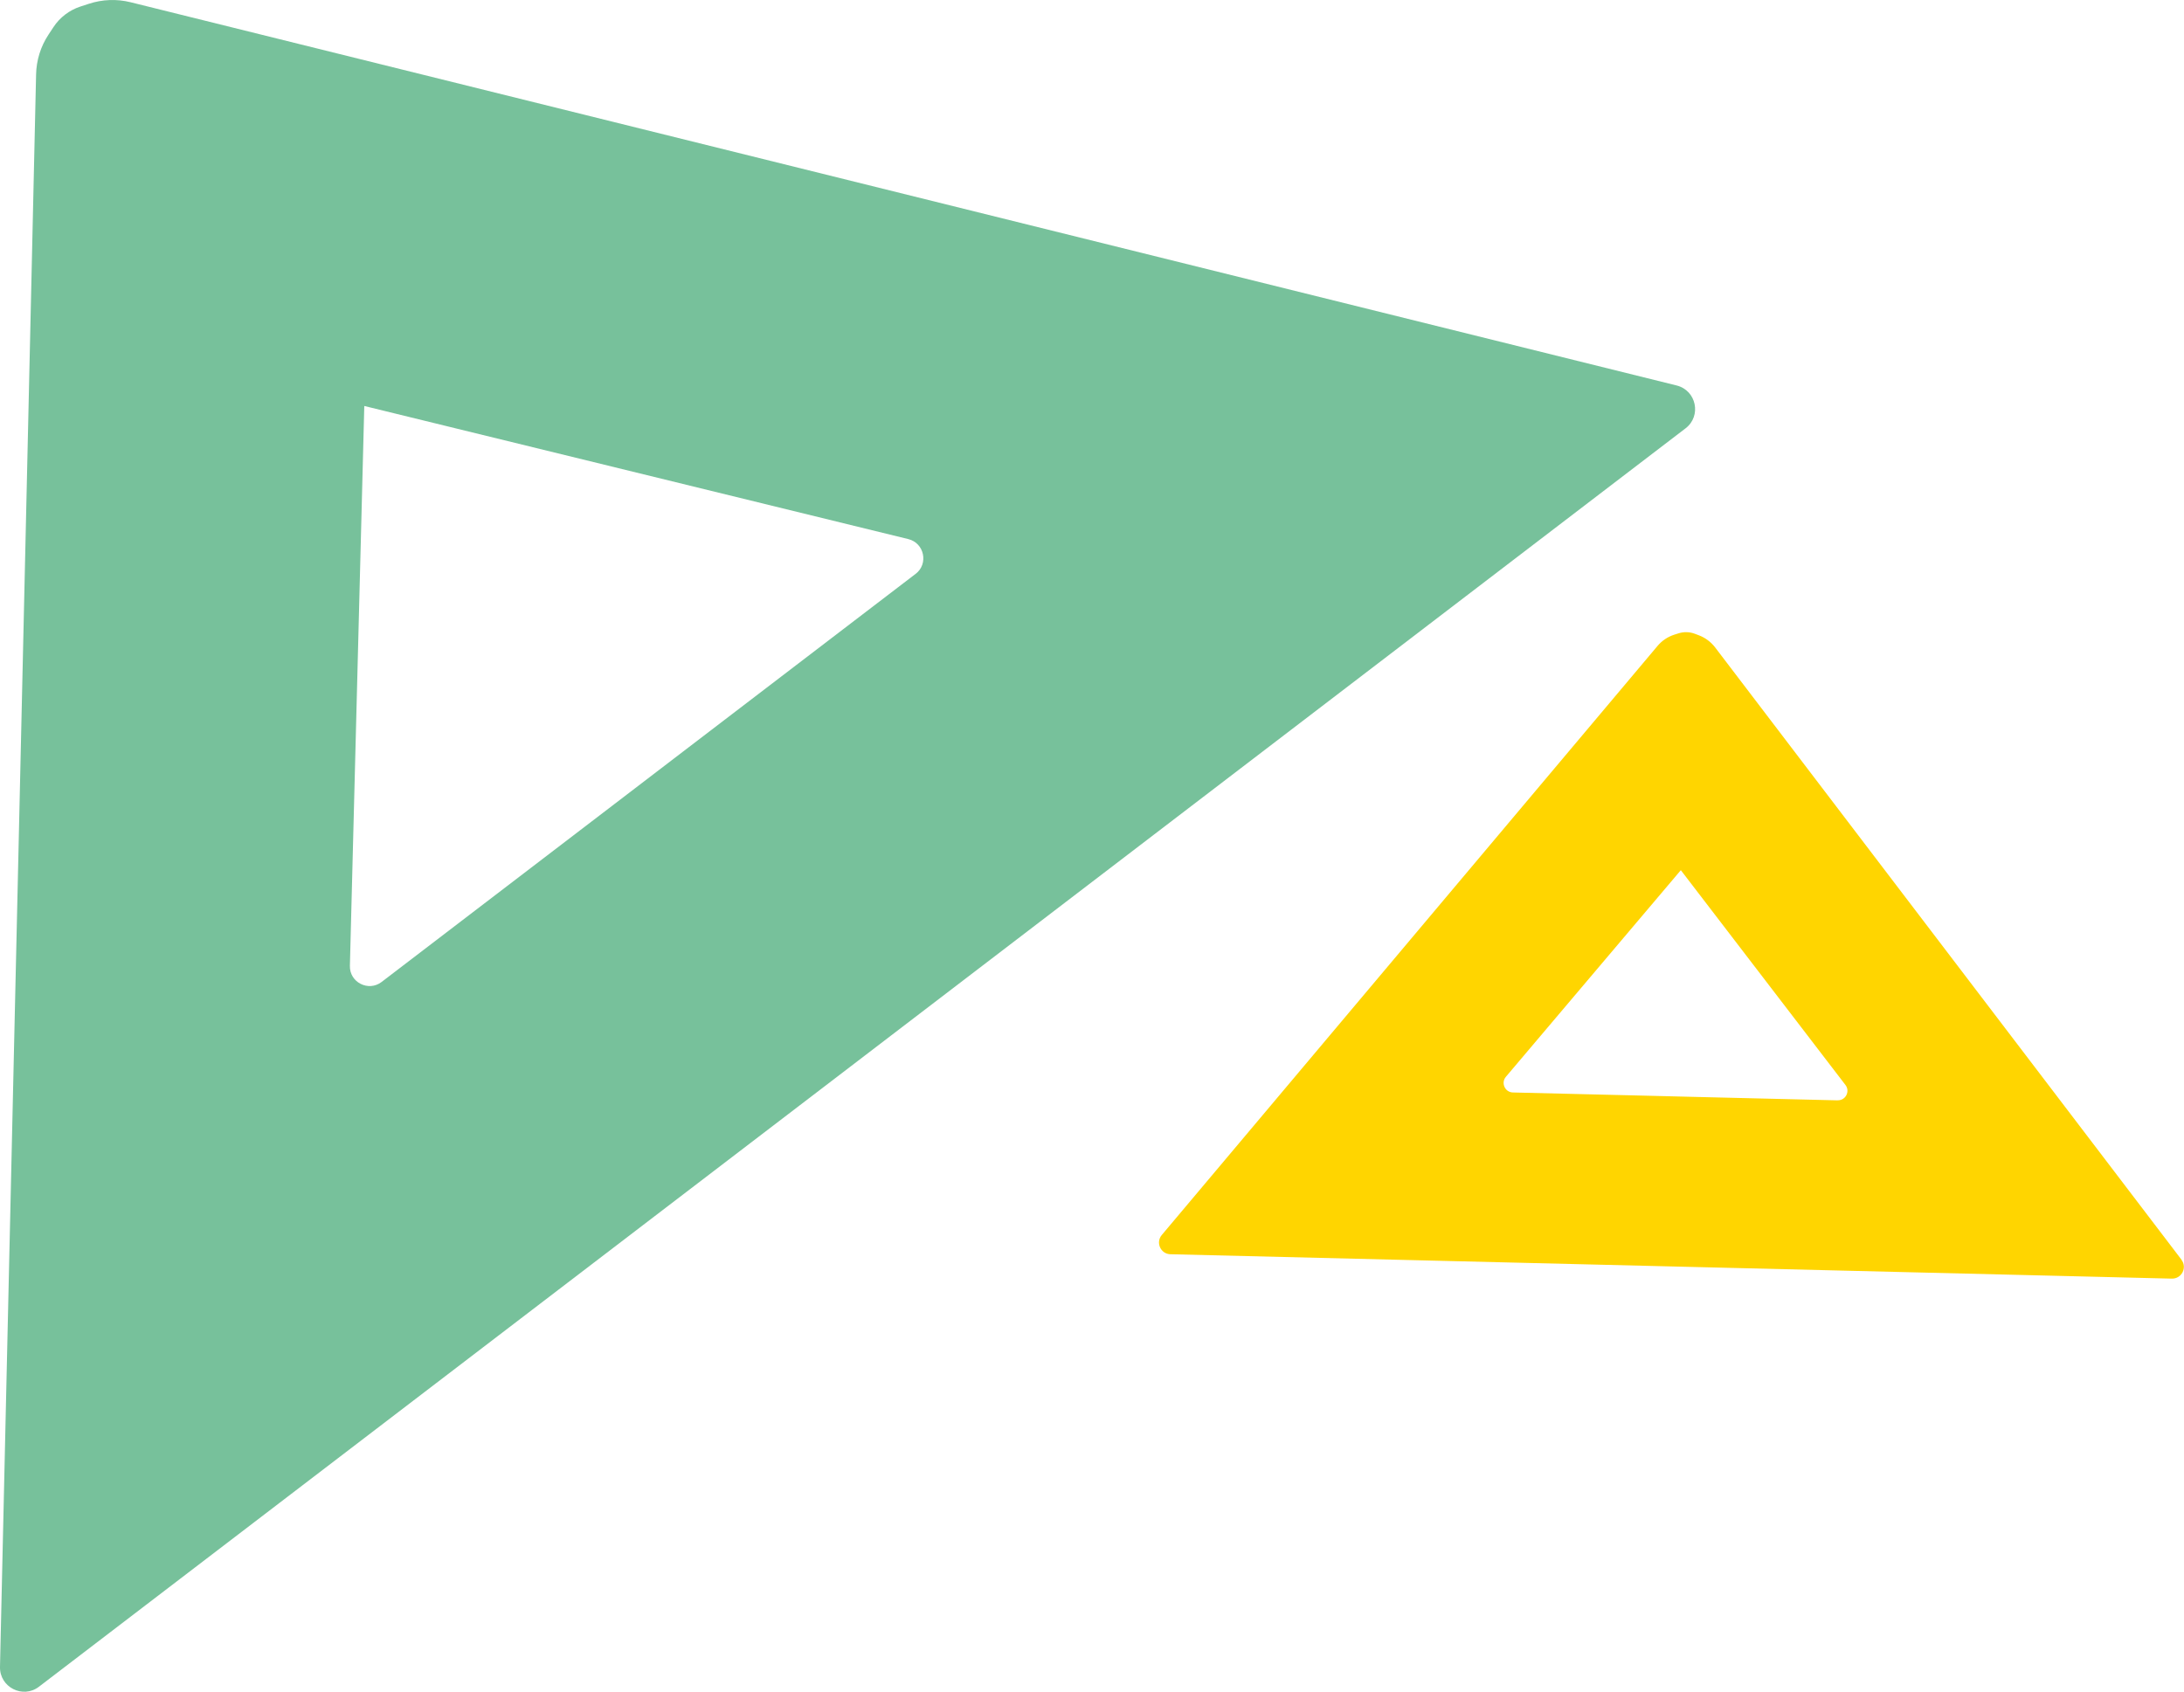 <?xml version="1.0" encoding="UTF-8"?>
<svg id="Layer_2" data-name="Layer 2" xmlns="http://www.w3.org/2000/svg" viewBox="0 0 382.44 296.27">
  <defs>
    <style>
      .cls-1 {
        fill: #ffd500;
      }

      .cls-1, .cls-2 {
        stroke-width: 0px;
      }

      .cls-2 {
        fill: #77c19b;
      }
    </style>
  </defs>
  <g id="DIAMANT">
    <path class="cls-2" d="m293.61,67.51L22.86.39c-2.41-.6-4.94-.5-7.29.27l-1.5.49c-1.93.63-3.59,1.9-4.71,3.6l-.87,1.32c-1.37,2.07-2.12,4.49-2.17,6.97L0,291.92c-.08,3.56,4,5.63,6.82,3.47l137.78-105.3,12.78-9.77,137.78-105.31c2.83-2.16,1.9-6.64-1.56-7.5m-133.28,33l-40.8,31.18-5.95,4.55-5.95,4.55-40.8,31.18c-2.3,1.76-5.63.07-5.55-2.83l2.52-98.04,95.26,23.31c2.82.69,3.58,4.34,1.28,6.1"/>
    <path class="cls-1" d="m382.02,220.63l-81.69-107.26c-.73-.95-1.71-1.68-2.83-2.11l-.72-.27c-.92-.35-1.93-.37-2.87-.07l-.73.23c-1.14.37-2.16,1.05-2.93,1.97l-86.81,103.16c-1.11,1.32-.2,3.33,1.52,3.37l83.79,2.04,7.77.19,83.79,2.04c1.72.04,2.73-1.93,1.68-3.3m-60.2-27.92l-24.81-.6-3.62-.09-3.62-.09-24.81-.6c-1.4-.03-2.14-1.68-1.23-2.75l30.63-36.18,28.83,37.62c.85,1.11.04,2.72-1.37,2.68"/>
  </g>
</svg>